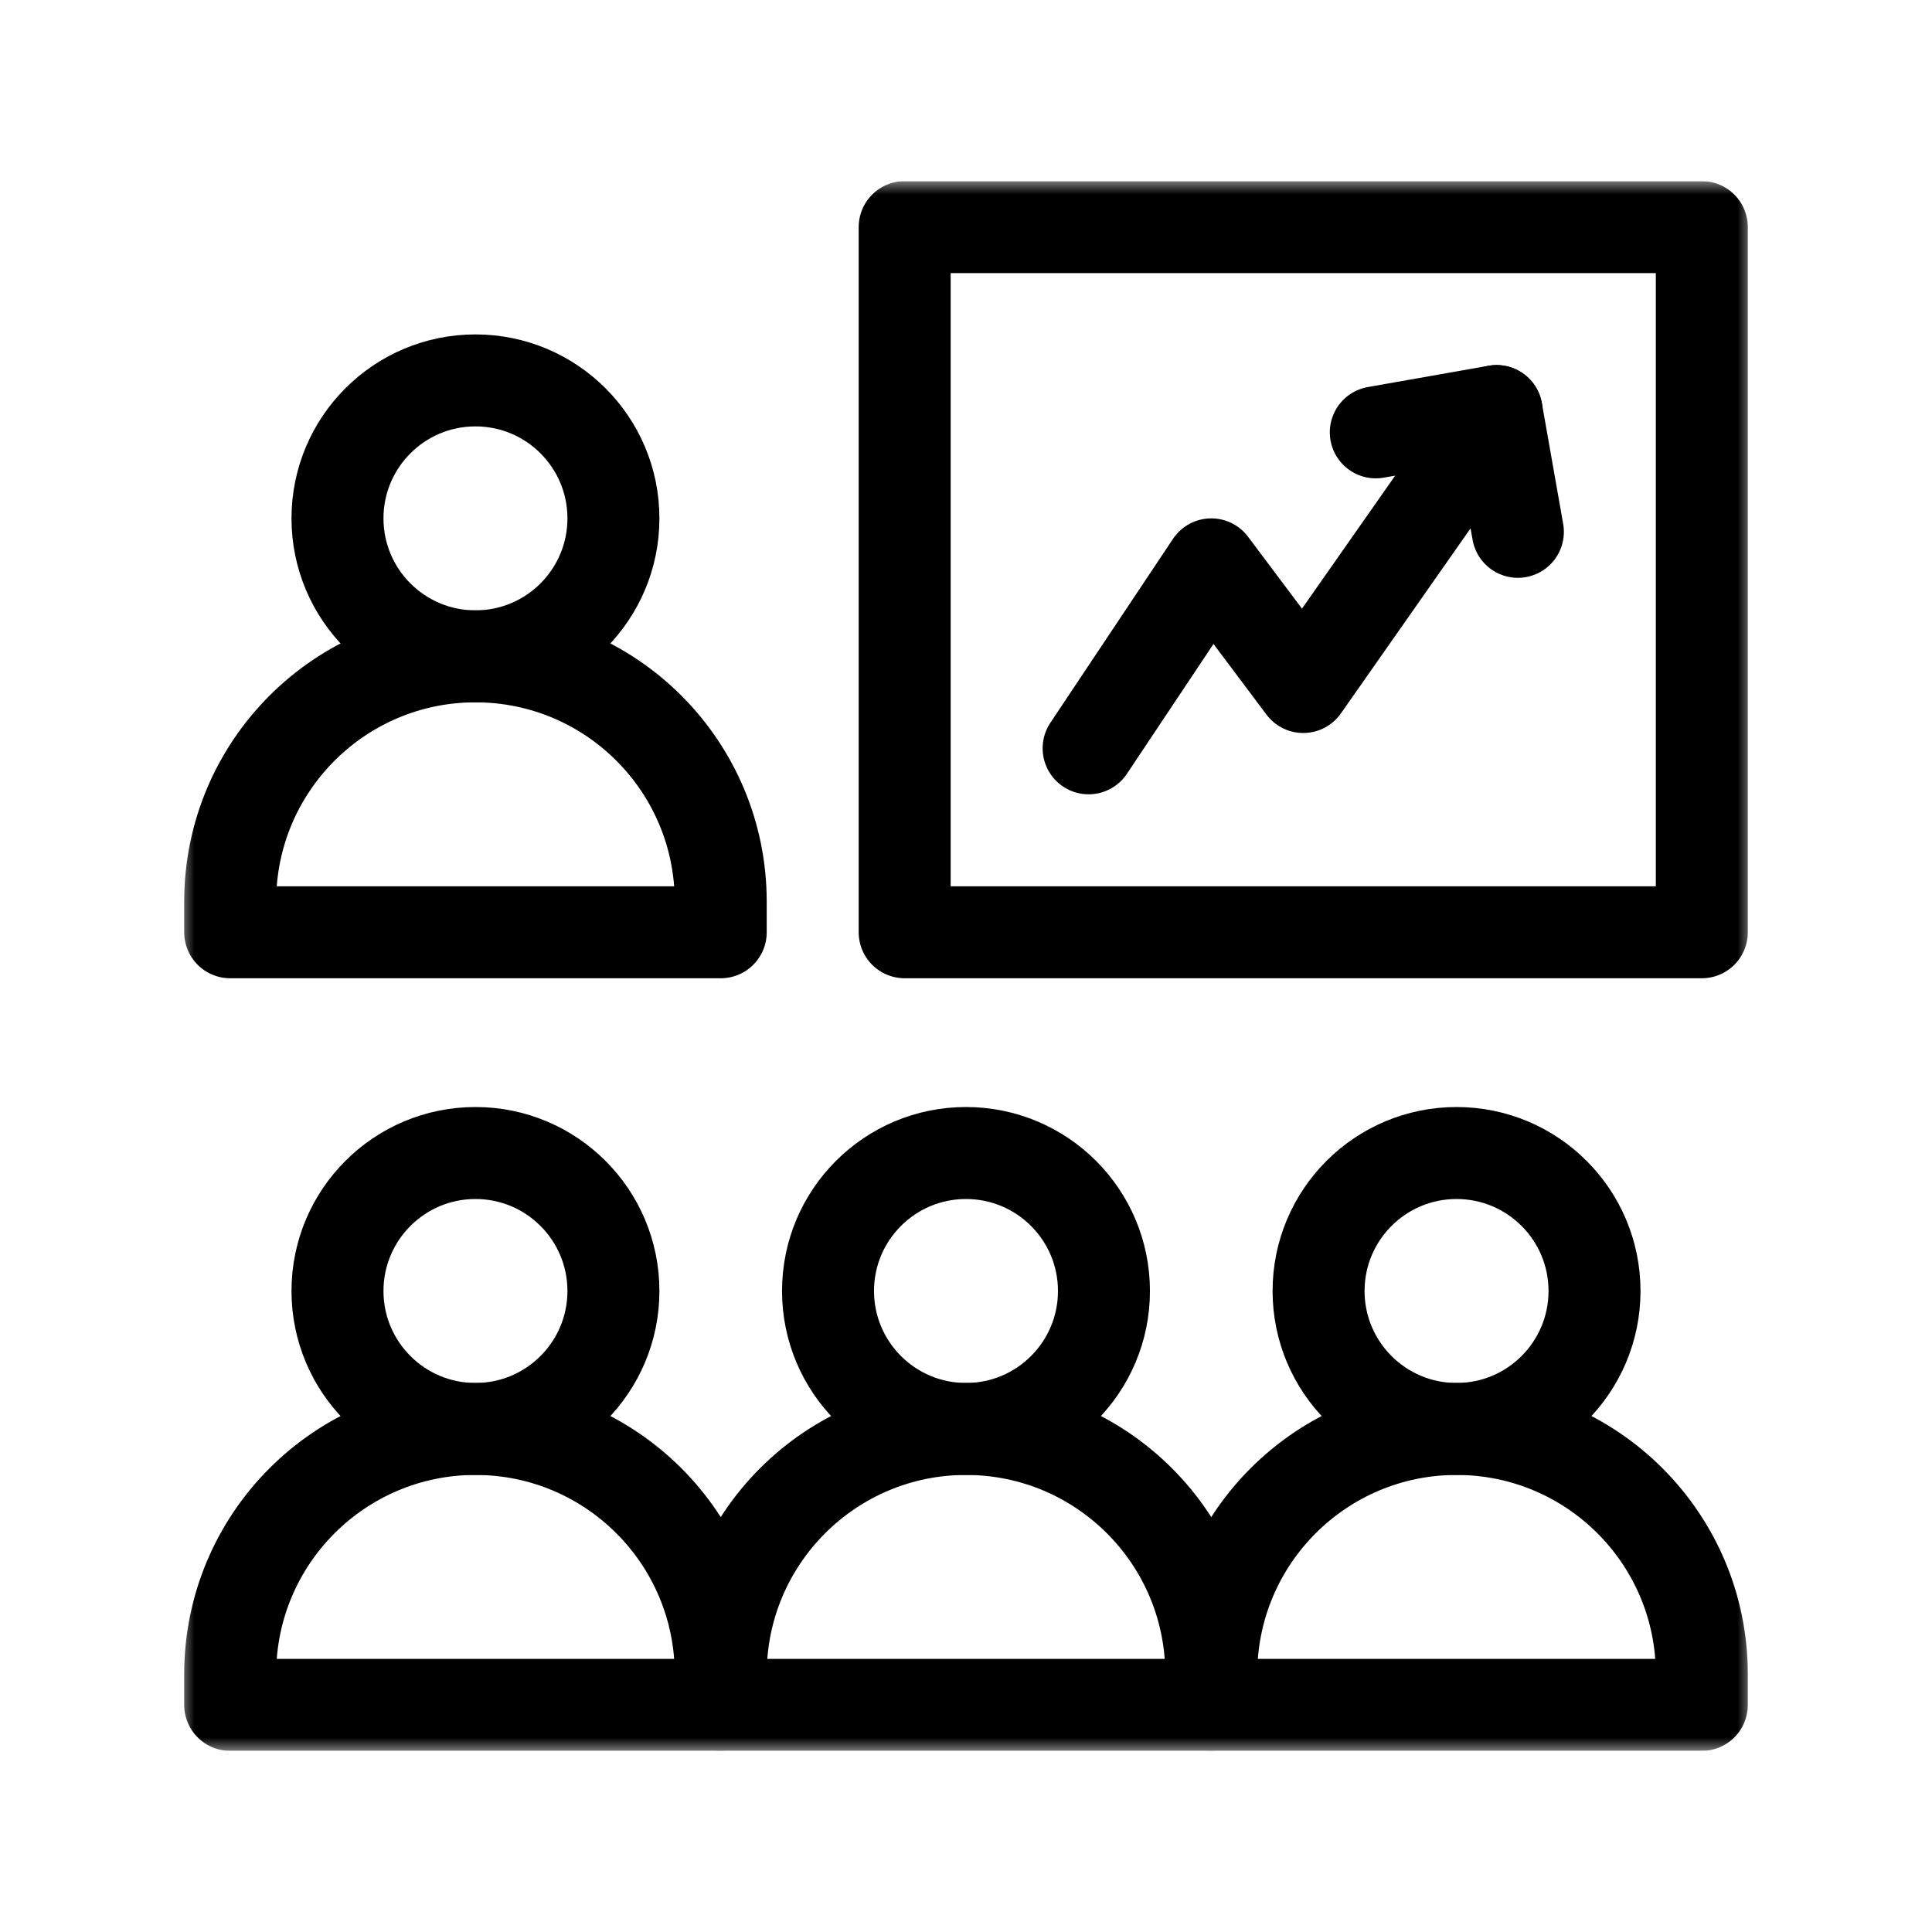 <?xml version="1.0" encoding="UTF-8"?> <svg xmlns="http://www.w3.org/2000/svg" width="154" height="154" viewBox="0 0 154 154" fill="none"><g clip-path="url(#clip0_497_180)"><mask id="mask0_497_180" style="mask-type:luminance" maskUnits="userSpaceOnUse" x="14" y="14" width="126" height="126"><path d="M14.438 14.438H139.562V139.562H14.438V14.438Z" fill="white"></path></mask><g mask="url(#mask0_497_180)"><path d="M72.112 18.103H135.652V74.311H72.112V18.103Z" stroke="black" stroke-width="7.332" stroke-miterlimit="10" stroke-linecap="round" stroke-linejoin="round"></path></g><path d="M119.292 32.766L103.882 54.761L96.551 44.985L86.775 59.648" stroke="black" stroke-width="7.332" stroke-miterlimit="10" stroke-linecap="round" stroke-linejoin="round"></path><mask id="mask1_497_180" style="mask-type:luminance" maskUnits="userSpaceOnUse" x="14" y="14" width="126" height="126"><path d="M14.438 14.438H139.562V139.562H14.438V14.438Z" fill="white"></path></mask><g mask="url(#mask1_497_180)"><path d="M77 113.902C87.798 113.902 96.551 122.655 96.551 133.453V135.896H57.449V133.453C57.449 122.655 66.202 113.902 77 113.902Z" stroke="black" stroke-width="7.332" stroke-miterlimit="10" stroke-linecap="round" stroke-linejoin="round"></path><path d="M66.002 102.905C66.002 96.831 70.926 91.907 77 91.907C83.073 91.907 87.997 96.831 87.997 102.905C87.997 108.978 83.073 113.902 77 113.902C70.926 113.902 66.002 108.978 66.002 102.905Z" stroke="black" stroke-width="7.332" stroke-miterlimit="10" stroke-linecap="round" stroke-linejoin="round"></path><path d="M37.898 113.902C48.696 113.902 57.449 122.655 57.449 133.453V135.896H18.348V133.453C18.348 122.655 27.101 113.902 37.898 113.902Z" stroke="black" stroke-width="7.332" stroke-miterlimit="10" stroke-linecap="round" stroke-linejoin="round"></path><path d="M26.901 102.905C26.901 96.831 31.825 91.907 37.898 91.907C43.972 91.907 48.896 96.831 48.896 102.905C48.896 108.978 43.972 113.902 37.898 113.902C31.825 113.902 26.901 108.978 26.901 102.905Z" stroke="black" stroke-width="7.332" stroke-miterlimit="10" stroke-linecap="round" stroke-linejoin="round"></path><path d="M37.898 52.317C48.696 52.317 57.449 61.07 57.449 71.868V74.311H18.348V71.868C18.348 61.07 27.101 52.317 37.898 52.317Z" stroke="black" stroke-width="7.332" stroke-miterlimit="10" stroke-linecap="round" stroke-linejoin="round"></path><path d="M26.901 41.32C26.901 35.246 31.825 30.322 37.898 30.322C43.972 30.322 48.896 35.246 48.896 41.32C48.896 47.393 43.972 52.317 37.898 52.317C31.825 52.317 26.901 47.393 26.901 41.32Z" stroke="black" stroke-width="7.332" stroke-miterlimit="10" stroke-linecap="round" stroke-linejoin="round"></path><path d="M116.102 113.902C105.304 113.902 96.551 122.655 96.551 133.453V135.896H135.652V133.453C135.652 122.655 126.899 113.902 116.102 113.902Z" stroke="black" stroke-width="7.332" stroke-miterlimit="10" stroke-linecap="round" stroke-linejoin="round"></path><path d="M127.099 102.905C127.099 96.831 122.175 91.907 116.101 91.907C110.028 91.907 105.104 96.831 105.104 102.905C105.104 108.978 110.028 113.902 116.101 113.902C122.175 113.902 127.099 108.978 127.099 102.905Z" stroke="black" stroke-width="7.332" stroke-miterlimit="10" stroke-linecap="round" stroke-linejoin="round"></path><path d="M109.665 34.463L119.292 32.765L120.99 42.392" stroke="black" stroke-width="7.332" stroke-miterlimit="10" stroke-linecap="round" stroke-linejoin="round"></path></g></g><defs><clipPath id="clip0_497_180"><rect width="125.125" height="125.125" fill="white" transform="translate(14.438 14.438)"></rect></clipPath></defs></svg> 